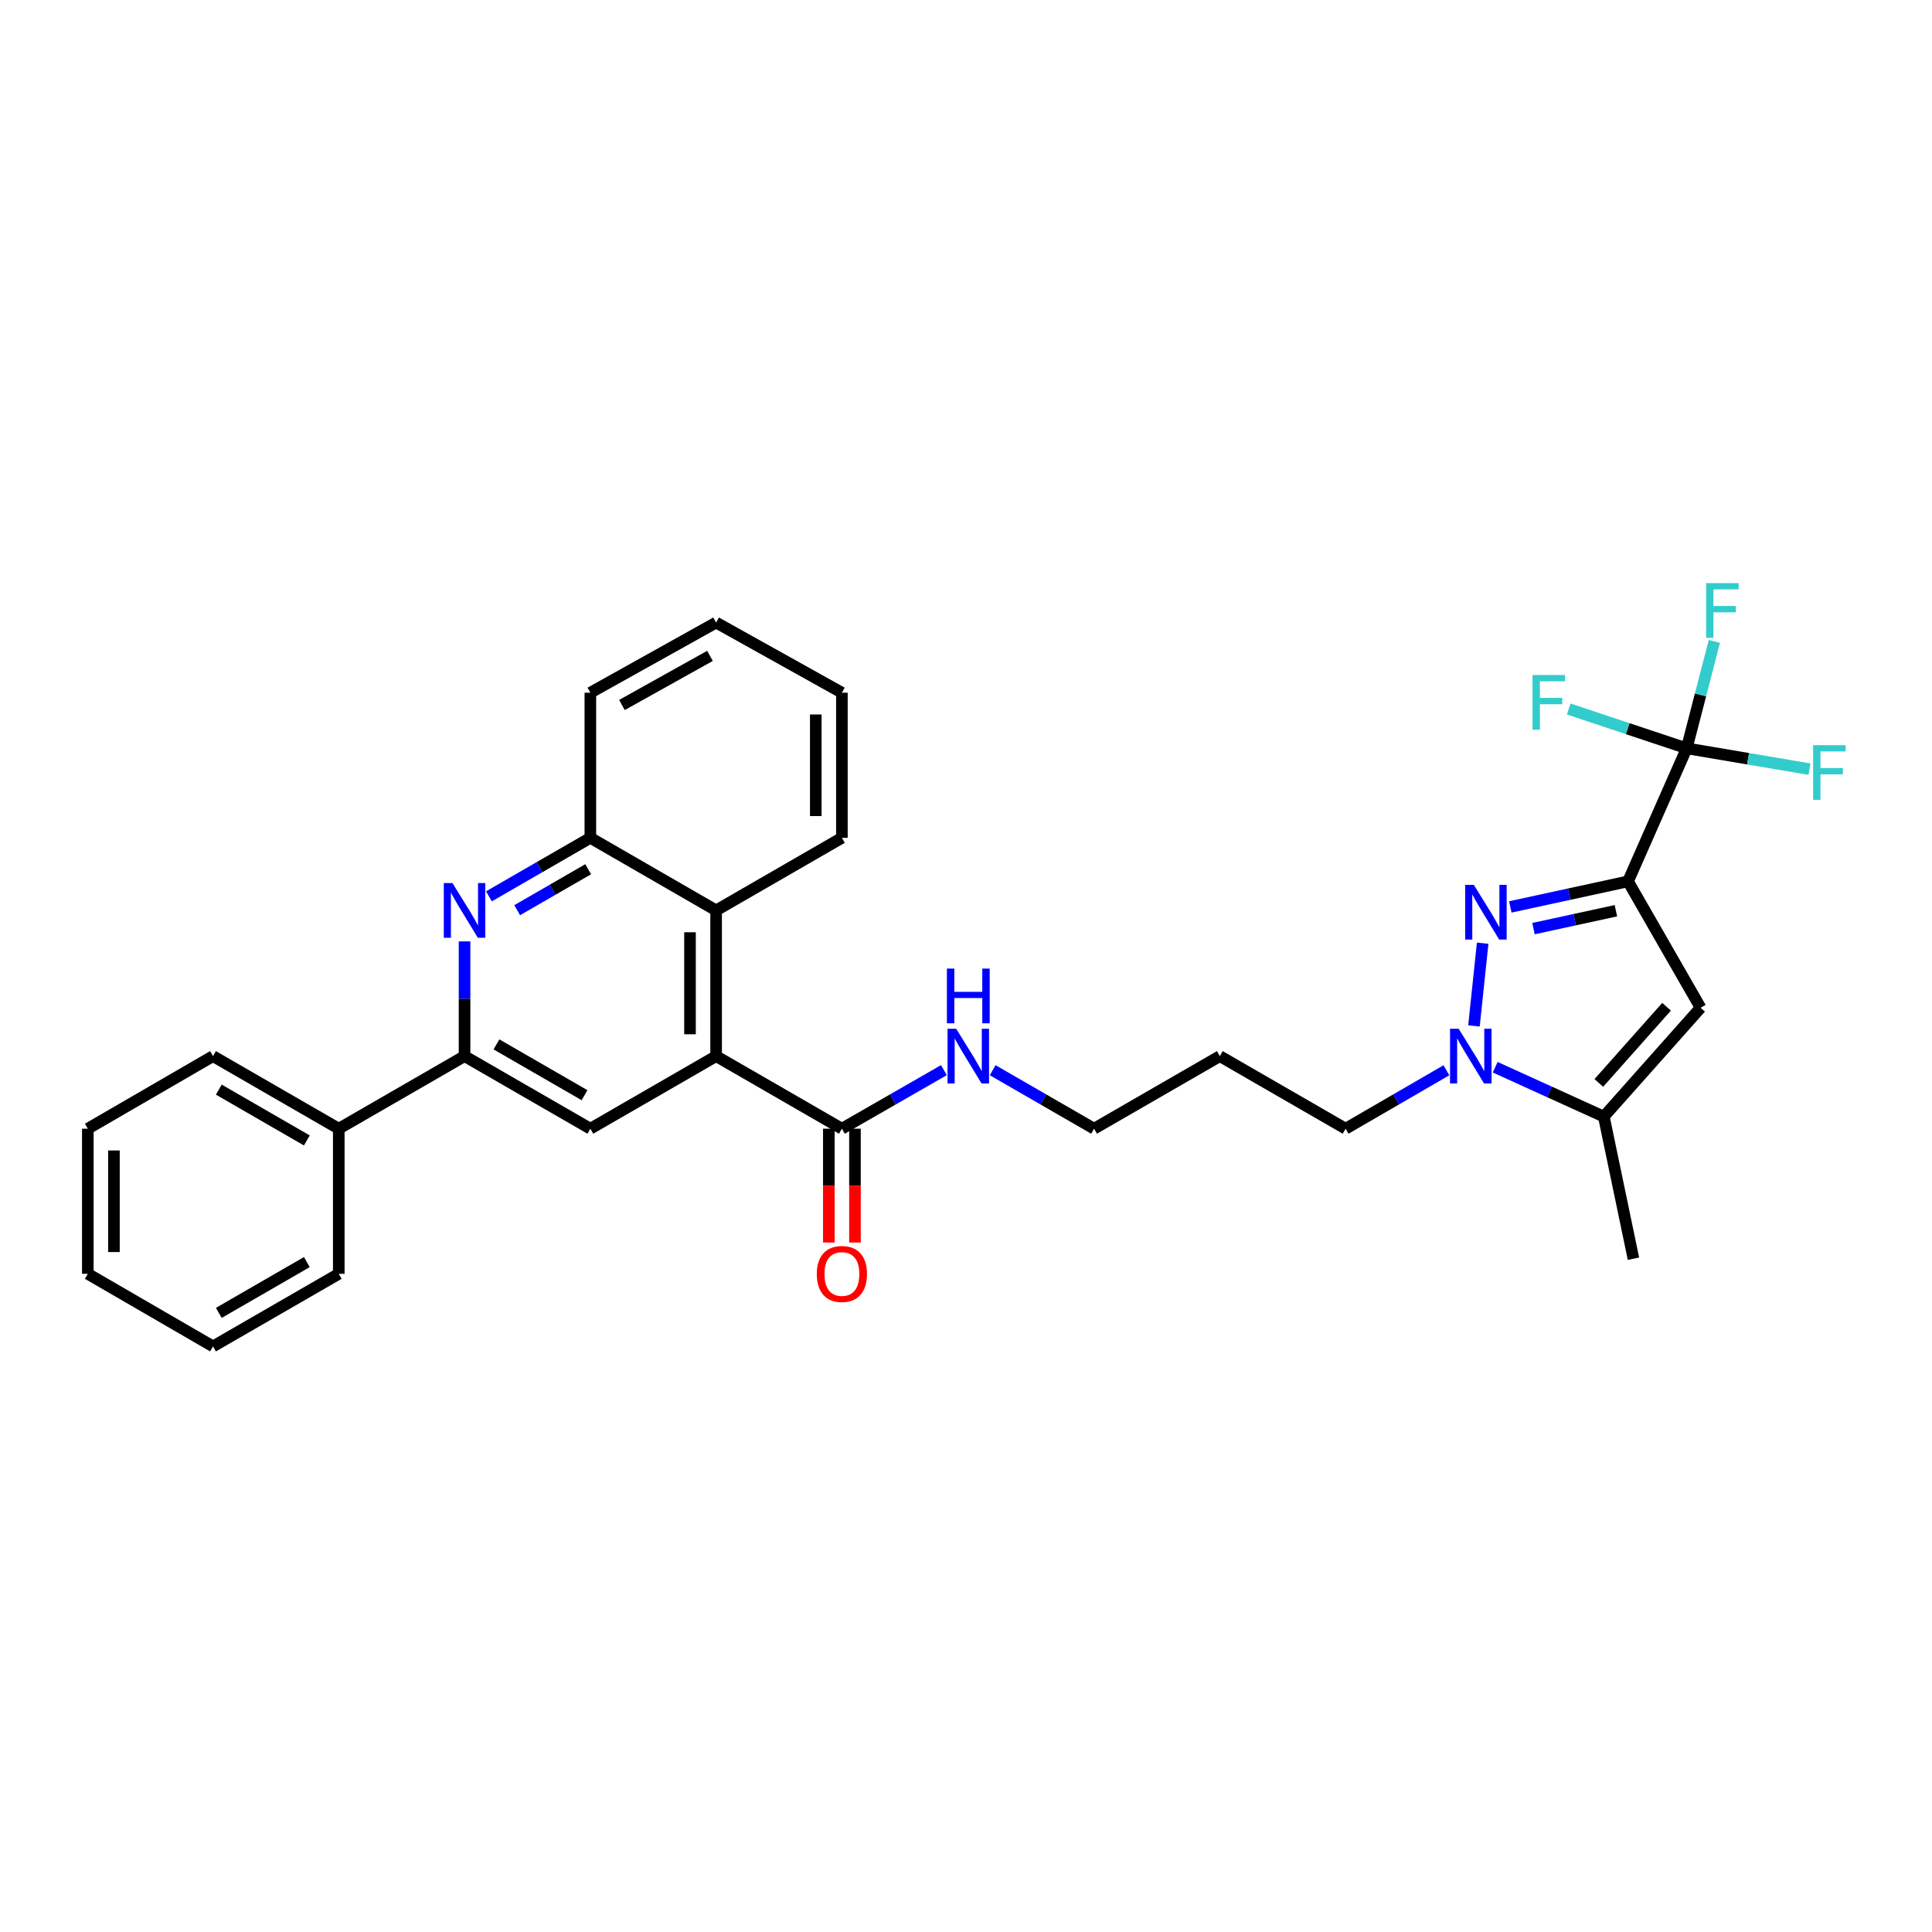 <?xml version='1.0' encoding='iso-8859-1'?>
<svg version='1.1' baseProfile='full'
              xmlns='http://www.w3.org/2000/svg'
                      xmlns:rdkit='http://www.rdkit.org/xml'
                      xmlns:xlink='http://www.w3.org/1999/xlink'
                  xml:space='preserve'
width='1000px' height='1000px' viewBox='0 0 1000 1000'>
<!-- END OF HEADER -->
<rect style='opacity:1.0;fill:#FFFFFF;stroke:none' width='1000' height='1000' x='0' y='0'> </rect>
<path class='bond-0' d='M 842.662,456.195 L 812.197,462.811' style='fill:none;fill-rule:evenodd;stroke:#000000;stroke-width:6px;stroke-linecap:butt;stroke-linejoin:miter;stroke-opacity:1' />
<path class='bond-0' d='M 812.197,462.811 L 781.733,469.427' style='fill:none;fill-rule:evenodd;stroke:#0000FF;stroke-width:6px;stroke-linecap:butt;stroke-linejoin:miter;stroke-opacity:1' />
<path class='bond-0' d='M 836.392,471.39 L 815.066,476.021' style='fill:none;fill-rule:evenodd;stroke:#000000;stroke-width:6px;stroke-linecap:butt;stroke-linejoin:miter;stroke-opacity:1' />
<path class='bond-0' d='M 815.066,476.021 L 793.741,480.652' style='fill:none;fill-rule:evenodd;stroke:#0000FF;stroke-width:6px;stroke-linecap:butt;stroke-linejoin:miter;stroke-opacity:1' />
<path class='bond-2' d='M 842.662,456.195 L 880.227,521.621' style='fill:none;fill-rule:evenodd;stroke:#000000;stroke-width:6px;stroke-linecap:butt;stroke-linejoin:miter;stroke-opacity:1' />
<path class='bond-3' d='M 842.662,456.195 L 873.025,387.337' style='fill:none;fill-rule:evenodd;stroke:#000000;stroke-width:6px;stroke-linecap:butt;stroke-linejoin:miter;stroke-opacity:1' />
<path class='bond-1' d='M 767.425,488.201 L 762.922,531.022' style='fill:none;fill-rule:evenodd;stroke:#0000FF;stroke-width:6px;stroke-linecap:butt;stroke-linejoin:miter;stroke-opacity:1' />
<path class='bond-18' d='M 748.666,553.964 L 722.578,569.09' style='fill:none;fill-rule:evenodd;stroke:#0000FF;stroke-width:6px;stroke-linecap:butt;stroke-linejoin:miter;stroke-opacity:1' />
<path class='bond-18' d='M 722.578,569.09 L 696.491,584.215' style='fill:none;fill-rule:evenodd;stroke:#000000;stroke-width:6px;stroke-linecap:butt;stroke-linejoin:miter;stroke-opacity:1' />
<path class='bond-31' d='M 773.909,552.394 L 802.022,565.177' style='fill:none;fill-rule:evenodd;stroke:#0000FF;stroke-width:6px;stroke-linecap:butt;stroke-linejoin:miter;stroke-opacity:1' />
<path class='bond-31' d='M 802.022,565.177 L 830.136,577.96' style='fill:none;fill-rule:evenodd;stroke:#000000;stroke-width:6px;stroke-linecap:butt;stroke-linejoin:miter;stroke-opacity:1' />
<path class='bond-6' d='M 880.227,521.621 L 830.136,577.96' style='fill:none;fill-rule:evenodd;stroke:#000000;stroke-width:6px;stroke-linecap:butt;stroke-linejoin:miter;stroke-opacity:1' />
<path class='bond-6' d='M 862.611,521.09 L 827.547,560.527' style='fill:none;fill-rule:evenodd;stroke:#000000;stroke-width:6px;stroke-linecap:butt;stroke-linejoin:miter;stroke-opacity:1' />
<path class='bond-14' d='M 873.025,387.337 L 904.812,392.724' style='fill:none;fill-rule:evenodd;stroke:#000000;stroke-width:6px;stroke-linecap:butt;stroke-linejoin:miter;stroke-opacity:1' />
<path class='bond-14' d='M 904.812,392.724 L 936.598,398.112' style='fill:none;fill-rule:evenodd;stroke:#33CCCC;stroke-width:6px;stroke-linecap:butt;stroke-linejoin:miter;stroke-opacity:1' />
<path class='bond-15' d='M 873.025,387.337 L 880.187,359.659' style='fill:none;fill-rule:evenodd;stroke:#000000;stroke-width:6px;stroke-linecap:butt;stroke-linejoin:miter;stroke-opacity:1' />
<path class='bond-15' d='M 880.187,359.659 L 887.35,331.981' style='fill:none;fill-rule:evenodd;stroke:#33CCCC;stroke-width:6px;stroke-linecap:butt;stroke-linejoin:miter;stroke-opacity:1' />
<path class='bond-16' d='M 873.025,387.337 L 842.492,377.159' style='fill:none;fill-rule:evenodd;stroke:#000000;stroke-width:6px;stroke-linecap:butt;stroke-linejoin:miter;stroke-opacity:1' />
<path class='bond-16' d='M 842.492,377.159 L 811.959,366.98' style='fill:none;fill-rule:evenodd;stroke:#33CCCC;stroke-width:6px;stroke-linecap:butt;stroke-linejoin:miter;stroke-opacity:1' />
<path class='bond-4' d='M 370.661,546.651 L 435.764,584.215' style='fill:none;fill-rule:evenodd;stroke:#000000;stroke-width:6px;stroke-linecap:butt;stroke-linejoin:miter;stroke-opacity:1' />
<path class='bond-8' d='M 370.661,546.651 L 305.566,584.215' style='fill:none;fill-rule:evenodd;stroke:#000000;stroke-width:6px;stroke-linecap:butt;stroke-linejoin:miter;stroke-opacity:1' />
<path class='bond-10' d='M 370.661,546.651 L 370.661,471.222' style='fill:none;fill-rule:evenodd;stroke:#000000;stroke-width:6px;stroke-linecap:butt;stroke-linejoin:miter;stroke-opacity:1' />
<path class='bond-10' d='M 357.143,535.337 L 357.143,482.537' style='fill:none;fill-rule:evenodd;stroke:#000000;stroke-width:6px;stroke-linecap:butt;stroke-linejoin:miter;stroke-opacity:1' />
<path class='bond-5' d='M 253.067,463.943 L 279.316,448.8' style='fill:none;fill-rule:evenodd;stroke:#0000FF;stroke-width:6px;stroke-linecap:butt;stroke-linejoin:miter;stroke-opacity:1' />
<path class='bond-5' d='M 279.316,448.8 L 305.566,433.658' style='fill:none;fill-rule:evenodd;stroke:#000000;stroke-width:6px;stroke-linecap:butt;stroke-linejoin:miter;stroke-opacity:1' />
<path class='bond-5' d='M 267.696,471.109 L 286.071,460.509' style='fill:none;fill-rule:evenodd;stroke:#0000FF;stroke-width:6px;stroke-linecap:butt;stroke-linejoin:miter;stroke-opacity:1' />
<path class='bond-5' d='M 286.071,460.509 L 304.445,449.91' style='fill:none;fill-rule:evenodd;stroke:#000000;stroke-width:6px;stroke-linecap:butt;stroke-linejoin:miter;stroke-opacity:1' />
<path class='bond-32' d='M 240.448,487.268 L 240.448,516.96' style='fill:none;fill-rule:evenodd;stroke:#0000FF;stroke-width:6px;stroke-linecap:butt;stroke-linejoin:miter;stroke-opacity:1' />
<path class='bond-32' d='M 240.448,516.96 L 240.448,546.651' style='fill:none;fill-rule:evenodd;stroke:#000000;stroke-width:6px;stroke-linecap:butt;stroke-linejoin:miter;stroke-opacity:1' />
<path class='bond-19' d='M 830.136,577.96 L 845.478,651.511' style='fill:none;fill-rule:evenodd;stroke:#000000;stroke-width:6px;stroke-linecap:butt;stroke-linejoin:miter;stroke-opacity:1' />
<path class='bond-7' d='M 240.448,546.651 L 305.566,584.215' style='fill:none;fill-rule:evenodd;stroke:#000000;stroke-width:6px;stroke-linecap:butt;stroke-linejoin:miter;stroke-opacity:1' />
<path class='bond-7' d='M 256.97,540.577 L 302.553,566.872' style='fill:none;fill-rule:evenodd;stroke:#000000;stroke-width:6px;stroke-linecap:butt;stroke-linejoin:miter;stroke-opacity:1' />
<path class='bond-13' d='M 240.448,546.651 L 175.345,584.215' style='fill:none;fill-rule:evenodd;stroke:#000000;stroke-width:6px;stroke-linecap:butt;stroke-linejoin:miter;stroke-opacity:1' />
<path class='bond-9' d='M 435.764,584.215 L 462.164,569.058' style='fill:none;fill-rule:evenodd;stroke:#000000;stroke-width:6px;stroke-linecap:butt;stroke-linejoin:miter;stroke-opacity:1' />
<path class='bond-9' d='M 462.164,569.058 L 488.564,553.9' style='fill:none;fill-rule:evenodd;stroke:#0000FF;stroke-width:6px;stroke-linecap:butt;stroke-linejoin:miter;stroke-opacity:1' />
<path class='bond-12' d='M 429.005,584.215 L 429.005,613.673' style='fill:none;fill-rule:evenodd;stroke:#000000;stroke-width:6px;stroke-linecap:butt;stroke-linejoin:miter;stroke-opacity:1' />
<path class='bond-12' d='M 429.005,613.673 L 429.005,643.131' style='fill:none;fill-rule:evenodd;stroke:#FF0000;stroke-width:6px;stroke-linecap:butt;stroke-linejoin:miter;stroke-opacity:1' />
<path class='bond-12' d='M 442.523,584.215 L 442.523,613.673' style='fill:none;fill-rule:evenodd;stroke:#000000;stroke-width:6px;stroke-linecap:butt;stroke-linejoin:miter;stroke-opacity:1' />
<path class='bond-12' d='M 442.523,613.673 L 442.523,643.131' style='fill:none;fill-rule:evenodd;stroke:#FF0000;stroke-width:6px;stroke-linecap:butt;stroke-linejoin:miter;stroke-opacity:1' />
<path class='bond-11' d='M 370.661,471.222 L 305.566,433.658' style='fill:none;fill-rule:evenodd;stroke:#000000;stroke-width:6px;stroke-linecap:butt;stroke-linejoin:miter;stroke-opacity:1' />
<path class='bond-21' d='M 370.661,471.222 L 435.764,433.658' style='fill:none;fill-rule:evenodd;stroke:#000000;stroke-width:6px;stroke-linecap:butt;stroke-linejoin:miter;stroke-opacity:1' />
<path class='bond-22' d='M 305.566,433.658 L 305.566,358.545' style='fill:none;fill-rule:evenodd;stroke:#000000;stroke-width:6px;stroke-linecap:butt;stroke-linejoin:miter;stroke-opacity:1' />
<path class='bond-24' d='M 175.345,584.215 L 110.25,546.651' style='fill:none;fill-rule:evenodd;stroke:#000000;stroke-width:6px;stroke-linecap:butt;stroke-linejoin:miter;stroke-opacity:1' />
<path class='bond-24' d='M 158.824,590.289 L 113.257,563.994' style='fill:none;fill-rule:evenodd;stroke:#000000;stroke-width:6px;stroke-linecap:butt;stroke-linejoin:miter;stroke-opacity:1' />
<path class='bond-25' d='M 175.345,584.215 L 175.345,659.329' style='fill:none;fill-rule:evenodd;stroke:#000000;stroke-width:6px;stroke-linecap:butt;stroke-linejoin:miter;stroke-opacity:1' />
<path class='bond-17' d='M 513.808,553.933 L 540.047,569.074' style='fill:none;fill-rule:evenodd;stroke:#0000FF;stroke-width:6px;stroke-linecap:butt;stroke-linejoin:miter;stroke-opacity:1' />
<path class='bond-17' d='M 540.047,569.074 L 566.285,584.215' style='fill:none;fill-rule:evenodd;stroke:#000000;stroke-width:6px;stroke-linecap:butt;stroke-linejoin:miter;stroke-opacity:1' />
<path class='bond-20' d='M 696.491,584.215 L 631.388,546.651' style='fill:none;fill-rule:evenodd;stroke:#000000;stroke-width:6px;stroke-linecap:butt;stroke-linejoin:miter;stroke-opacity:1' />
<path class='bond-23' d='M 631.388,546.651 L 566.285,584.215' style='fill:none;fill-rule:evenodd;stroke:#000000;stroke-width:6px;stroke-linecap:butt;stroke-linejoin:miter;stroke-opacity:1' />
<path class='bond-26' d='M 435.764,433.658 L 435.764,358.545' style='fill:none;fill-rule:evenodd;stroke:#000000;stroke-width:6px;stroke-linecap:butt;stroke-linejoin:miter;stroke-opacity:1' />
<path class='bond-26' d='M 422.246,422.391 L 422.246,369.812' style='fill:none;fill-rule:evenodd;stroke:#000000;stroke-width:6px;stroke-linecap:butt;stroke-linejoin:miter;stroke-opacity:1' />
<path class='bond-33' d='M 305.566,358.545 L 370.661,322.234' style='fill:none;fill-rule:evenodd;stroke:#000000;stroke-width:6px;stroke-linecap:butt;stroke-linejoin:miter;stroke-opacity:1' />
<path class='bond-33' d='M 321.915,364.903 L 367.482,339.486' style='fill:none;fill-rule:evenodd;stroke:#000000;stroke-width:6px;stroke-linecap:butt;stroke-linejoin:miter;stroke-opacity:1' />
<path class='bond-29' d='M 110.25,546.651 L 45.455,584.215' style='fill:none;fill-rule:evenodd;stroke:#000000;stroke-width:6px;stroke-linecap:butt;stroke-linejoin:miter;stroke-opacity:1' />
<path class='bond-28' d='M 175.345,659.329 L 110.25,696.893' style='fill:none;fill-rule:evenodd;stroke:#000000;stroke-width:6px;stroke-linecap:butt;stroke-linejoin:miter;stroke-opacity:1' />
<path class='bond-28' d='M 158.824,653.255 L 113.257,679.55' style='fill:none;fill-rule:evenodd;stroke:#000000;stroke-width:6px;stroke-linecap:butt;stroke-linejoin:miter;stroke-opacity:1' />
<path class='bond-27' d='M 435.764,358.545 L 370.661,322.234' style='fill:none;fill-rule:evenodd;stroke:#000000;stroke-width:6px;stroke-linecap:butt;stroke-linejoin:miter;stroke-opacity:1' />
<path class='bond-30' d='M 110.25,696.893 L 45.455,659.329' style='fill:none;fill-rule:evenodd;stroke:#000000;stroke-width:6px;stroke-linecap:butt;stroke-linejoin:miter;stroke-opacity:1' />
<path class='bond-34' d='M 45.455,584.215 L 45.455,659.329' style='fill:none;fill-rule:evenodd;stroke:#000000;stroke-width:6px;stroke-linecap:butt;stroke-linejoin:miter;stroke-opacity:1' />
<path class='bond-34' d='M 58.972,595.482 L 58.972,648.062' style='fill:none;fill-rule:evenodd;stroke:#000000;stroke-width:6px;stroke-linecap:butt;stroke-linejoin:miter;stroke-opacity:1' />
<path  class='atom-1' d='M 762.851 458.008
L 772.131 473.008
Q 773.051 474.488, 774.531 477.168
Q 776.011 479.848, 776.091 480.008
L 776.091 458.008
L 779.851 458.008
L 779.851 486.328
L 775.971 486.328
L 766.011 469.928
Q 764.851 468.008, 763.611 465.808
Q 762.411 463.608, 762.051 462.928
L 762.051 486.328
L 758.371 486.328
L 758.371 458.008
L 762.851 458.008
' fill='#0000FF'/>
<path  class='atom-2' d='M 755.018 532.491
L 764.298 547.491
Q 765.218 548.971, 766.698 551.651
Q 768.178 554.331, 768.258 554.491
L 768.258 532.491
L 772.018 532.491
L 772.018 560.811
L 768.138 560.811
L 758.178 544.411
Q 757.018 542.491, 755.778 540.291
Q 754.578 538.091, 754.218 537.411
L 754.218 560.811
L 750.538 560.811
L 750.538 532.491
L 755.018 532.491
' fill='#0000FF'/>
<path  class='atom-6' d='M 234.188 457.062
L 243.468 472.062
Q 244.388 473.542, 245.868 476.222
Q 247.348 478.902, 247.428 479.062
L 247.428 457.062
L 251.188 457.062
L 251.188 485.382
L 247.308 485.382
L 237.348 468.982
Q 236.188 467.062, 234.948 464.862
Q 233.748 462.662, 233.388 461.982
L 233.388 485.382
L 229.708 485.382
L 229.708 457.062
L 234.188 457.062
' fill='#0000FF'/>
<path  class='atom-13' d='M 422.764 659.409
Q 422.764 652.609, 426.124 648.809
Q 429.484 645.009, 435.764 645.009
Q 442.044 645.009, 445.404 648.809
Q 448.764 652.609, 448.764 659.409
Q 448.764 666.289, 445.364 670.209
Q 441.964 674.089, 435.764 674.089
Q 429.524 674.089, 426.124 670.209
Q 422.764 666.329, 422.764 659.409
M 435.764 670.889
Q 440.084 670.889, 442.404 668.009
Q 444.764 665.089, 444.764 659.409
Q 444.764 653.849, 442.404 651.049
Q 440.084 648.209, 435.764 648.209
Q 431.444 648.209, 429.084 651.009
Q 426.764 653.809, 426.764 659.409
Q 426.764 665.129, 429.084 668.009
Q 431.444 670.889, 435.764 670.889
' fill='#FF0000'/>
<path  class='atom-15' d='M 938.471 385.696
L 955.311 385.696
L 955.311 388.936
L 942.271 388.936
L 942.271 397.536
L 953.871 397.536
L 953.871 400.816
L 942.271 400.816
L 942.271 414.016
L 938.471 414.016
L 938.471 385.696
' fill='#33CCCC'/>
<path  class='atom-16' d='M 883.071 301.819
L 899.911 301.819
L 899.911 305.059
L 886.871 305.059
L 886.871 313.659
L 898.471 313.659
L 898.471 316.939
L 886.871 316.939
L 886.871 330.139
L 883.071 330.139
L 883.071 301.819
' fill='#33CCCC'/>
<path  class='atom-17' d='M 793.239 349.386
L 810.079 349.386
L 810.079 352.626
L 797.039 352.626
L 797.039 361.226
L 808.639 361.226
L 808.639 364.506
L 797.039 364.506
L 797.039 377.706
L 793.239 377.706
L 793.239 349.386
' fill='#33CCCC'/>
<path  class='atom-18' d='M 494.93 532.491
L 504.21 547.491
Q 505.13 548.971, 506.61 551.651
Q 508.09 554.331, 508.17 554.491
L 508.17 532.491
L 511.93 532.491
L 511.93 560.811
L 508.05 560.811
L 498.09 544.411
Q 496.93 542.491, 495.69 540.291
Q 494.49 538.091, 494.13 537.411
L 494.13 560.811
L 490.45 560.811
L 490.45 532.491
L 494.93 532.491
' fill='#0000FF'/>
<path  class='atom-18' d='M 490.11 501.339
L 493.95 501.339
L 493.95 513.379
L 508.43 513.379
L 508.43 501.339
L 512.27 501.339
L 512.27 529.659
L 508.43 529.659
L 508.43 516.579
L 493.95 516.579
L 493.95 529.659
L 490.11 529.659
L 490.11 501.339
' fill='#0000FF'/>
</svg>
